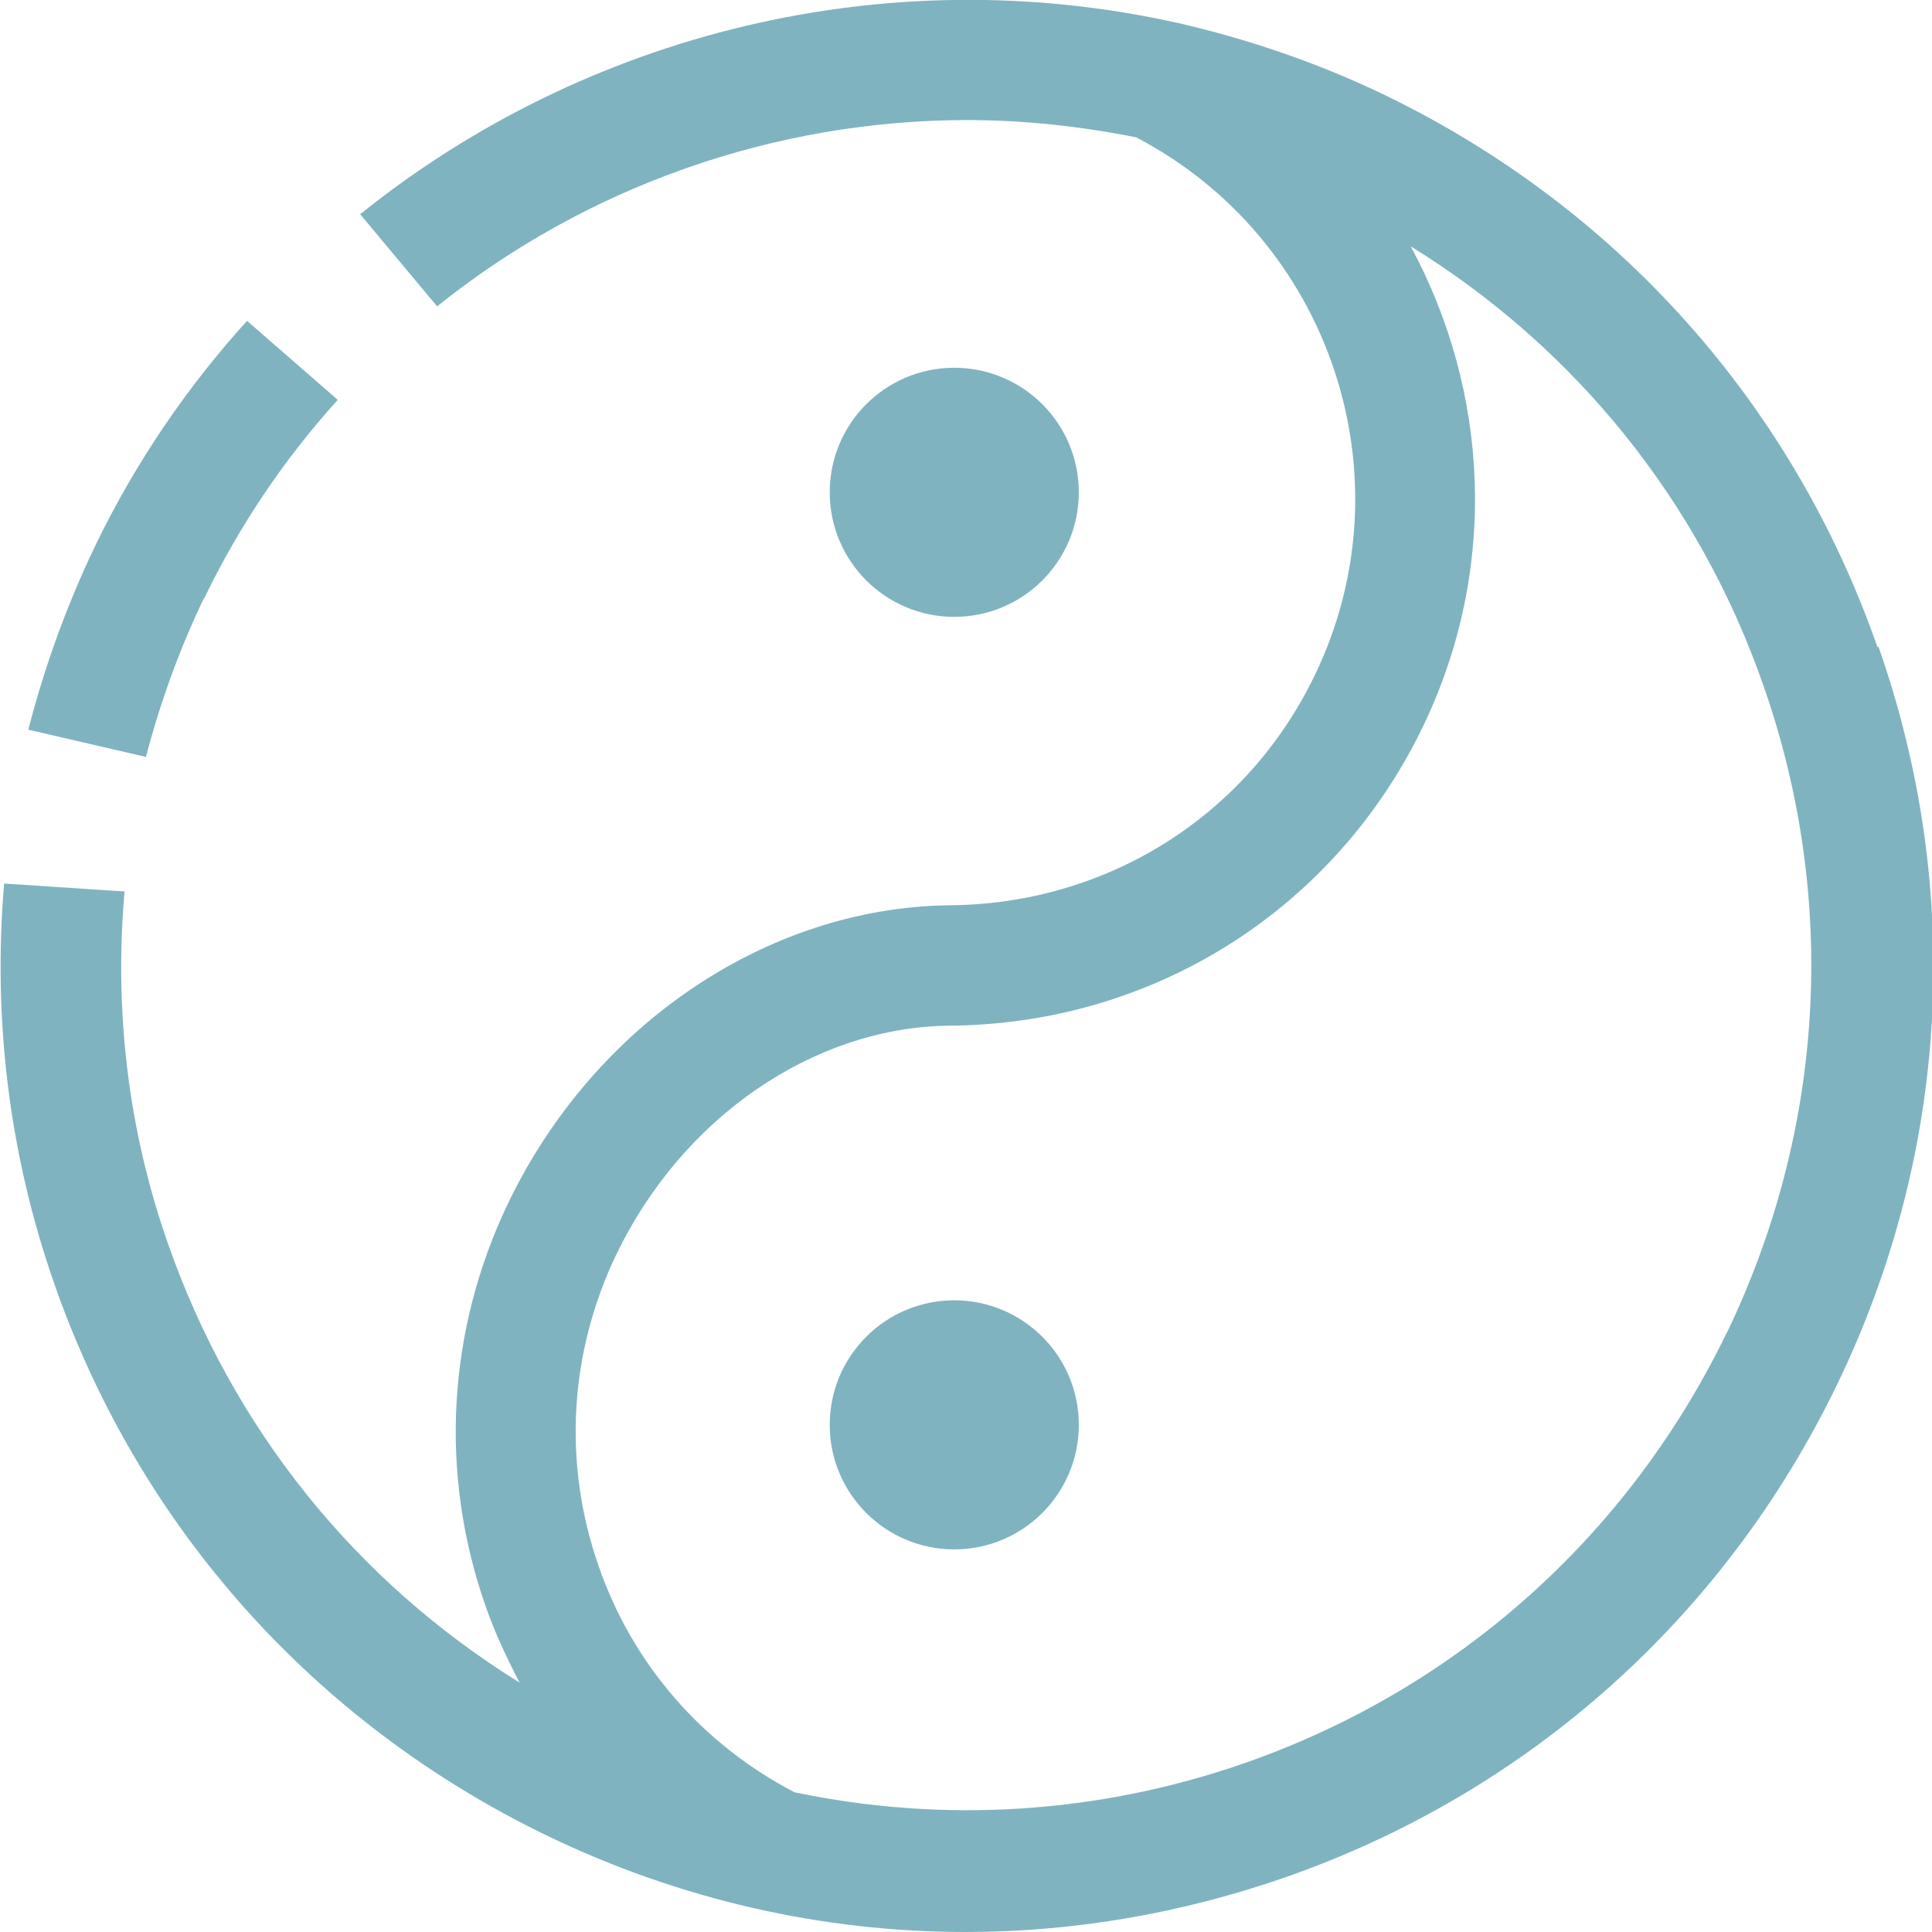 <?xml version="1.0" encoding="UTF-8"?>
<svg id="Layer_1" data-name="Layer 1" xmlns="http://www.w3.org/2000/svg" width="56" height="56" version="1.1" viewBox="0 0 56 56">
  <defs>
    <style>
      .cls-1 {
        fill: none;
      }

      .cls-1, .cls-2 {
        stroke-width: 0px;
      }

      .cls-2 {
        fill: #80b3c0;
      }
    </style>
  </defs>
  <circle class="cls-2" cx="27.66" cy="41.3" r="3.61"/>
  <circle class="cls-2" cx="27.66" cy="14.27" r="3.61"/>
  <g>
    <path class="cls-1" d="M40.89,7.15c2.26,4.18,2.57,9.33.35,13.93-2.57,5.32-7.84,8.63-13.78,8.66-3.91.07-7.69,2.67-9.6,6.64-1.37,2.84-1.55,6.04-.51,9.02,1,2.86,3.01,5.17,5.68,6.56,4.31.9,8.77.64,13.03-.84,6.18-2.16,11.15-6.59,13.99-12.48,2.85-5.89,3.22-12.54,1.06-18.73-1.87-5.37-5.46-9.81-10.23-12.75h.01Z"/>
    <path class="cls-2" d="M5.92,17.34c1.04-2.15,2.35-4.07,3.87-5.75l-2.63-2.29c-1.73,1.91-3.22,4.08-4.4,6.52-.83,1.73-1.47,3.51-1.94,5.33l3.41.79c.41-1.56.96-3.1,1.68-4.6h0Z"/>
    <path class="cls-2" d="M54.42,18.76c-2.46-7.06-7.54-12.74-14.27-16-1.97-.95-3.99-1.63-6.03-2.1h-.01c-8.39-1.87-17.12.28-23.67,5.55l2.23,2.67c4.35-3.49,9.8-5.4,15.38-5.4,1.62,0,3.26.18,4.88.5,5.62,2.93,7.96,9.84,5.18,15.59-1.97,4.1-6.06,6.66-10.65,6.67-5.25.09-10.24,3.47-12.72,8.61-1.77,3.68-2.02,7.83-.67,11.69.27.78.62,1.52.99,2.23-4.75-2.94-8.32-7.37-10.19-12.72-1.17-3.33-1.56-6.79-1.26-10.21l-3.49-.23c-.33,3.87.13,7.81,1.45,11.59,2.46,7.06,7.54,12.74,14.27,16,3.85,1.86,7.99,2.8,12.15,2.8,3.1,0,6.23-.53,9.25-1.58,7.06-2.46,12.74-7.54,16-14.27s3.69-14.34,1.21-21.4h-.02ZM50.05,38.63c-2.85,5.89-7.82,10.33-13.99,12.48-4.26,1.48-8.73,1.74-13.03.84-2.67-1.39-4.69-3.7-5.68-6.56-1.04-2.98-.85-6.18.51-9.02,1.91-3.97,5.69-6.57,9.6-6.64,5.93-.02,11.21-3.34,13.78-8.66,2.22-4.6,1.91-9.75-.35-13.93,4.77,2.94,8.37,7.39,10.23,12.75,2.16,6.18,1.77,12.83-1.06,18.73h-.01Z"/>
  </g>
</svg>